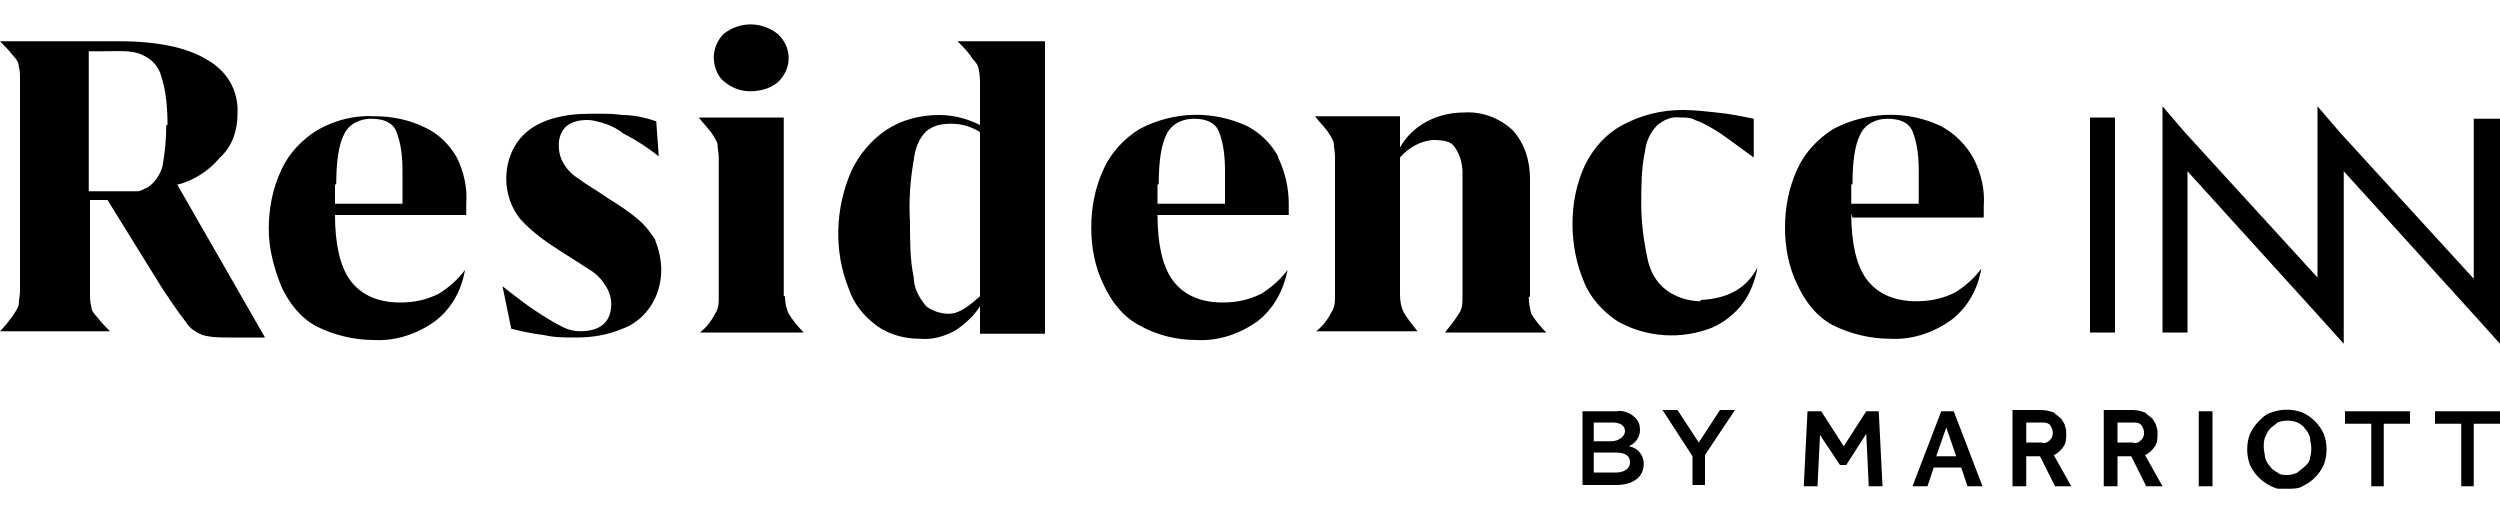 <?xml version="1.0" encoding="UTF-8"?> <svg xmlns="http://www.w3.org/2000/svg" xmlns:xlink="http://www.w3.org/1999/xlink" id="Layer_1" version="1.1" viewBox="0 0 200 41"><defs><style> .st0 { fill: none; } .st1 { clip-path: url(#clippath); } </style><clipPath id="clippath"><rect class="st0" y="1.9" width="200" height="37.2"></rect></clipPath></defs><g class="st1"><g id="Group_2926"><path id="Path_2096" d="M150.3,32.9l.3,6h-1.1l-.2-4.2-1.6,2.5h-.5l-1.6-2.4-.2,4.1h-1.1l.3-6h1.1l1.8,2.8,1.8-2.8h1ZM154.9,36.5h1.6l-.8-2.3-.8,2.3ZM156.3,32.9l2.3,6h-1.2l-.5-1.5h-2.2l-.5,1.5h-1.2l2.3-6h1.1ZM161,38.9h1.1v-2.4h1.1l1.2,2.4h1.3l-1.4-2.5c.3-.1.6-.4.8-.7.2-.3.2-.7.2-1,0-.2,0-.4-.1-.6,0-.2-.2-.4-.3-.6-.2-.2-.4-.3-.6-.5-.3-.1-.6-.2-1-.2h-2.3v6.1ZM162.1,35.6v-1.8h1.2c.3,0,.5,0,.7.2.3.4.3.9,0,1.2-.2.2-.4.3-.7.2h-1.2ZM168.3,38.9h1.1v-2.4h1.1l1.2,2.4h1.3l-1.4-2.5c.3-.1.6-.4.8-.7.2-.3.2-.7.2-1,0-.2,0-.4-.1-.6,0-.2-.2-.4-.3-.6-.2-.2-.4-.3-.6-.5-.3-.1-.6-.2-1-.2h-2.3v6.1ZM169.4,35.6v-1.8h1.2c.3,0,.5,0,.7.2.3.4.3.9,0,1.2-.2.2-.4.3-.7.2h-1.2ZM175.9,38.9h1.1v-6h-1.1v6ZM183,39.1c.4,0,.9,0,1.2-.2.4-.2.7-.4,1-.7.3-.3.5-.6.7-1,.3-.8.3-1.7,0-2.5-.2-.4-.4-.7-.7-1-.3-.3-.6-.5-1-.7-.8-.3-1.7-.3-2.5,0-.4.1-.7.4-1,.7-.3.3-.5.6-.7,1-.3.8-.3,1.7,0,2.5.2.4.4.7.7,1,.3.3.6.5,1,.7.4.2.8.3,1.3.2M183,38c-.3,0-.6,0-.8-.2-.2-.1-.5-.3-.6-.5-.2-.2-.3-.4-.4-.7,0-.3-.1-.5-.1-.8,0-.3,0-.5.1-.8.1-.2.2-.5.4-.7.2-.2.4-.3.6-.5.5-.2,1.1-.2,1.6,0,.2.1.5.3.6.5.2.2.3.4.4.7,0,.3.1.5.1.8,0,.3,0,.5-.1.8,0,.3-.2.5-.4.7-.2.2-.4.3-.6.5-.2.1-.5.2-.8.2M189.6,38.9h1.1v-5h2.1v-1h-5.2v1h2.1v5ZM196.8,38.9h1.1v-5h2.1v-1h-5.2v1h2.1v5ZM126.5,38.8h2.8c1.3,0,2.2-.6,2.2-1.7,0-.7-.5-1.3-1.2-1.4.5-.2.9-.7.9-1.3,0-.4-.1-.7-.4-1-.4-.4-1-.6-1.5-.5h-2.7v5.9ZM127.5,35.4v-1.6h1.5c.7,0,1,.3,1,.7s-.5.8-1.1.8h-1.4,0ZM127.5,37.9v-1.7h1.7c.9,0,1.2.3,1.2.8s-.5.8-1.1.8h-1.8ZM135.3,38.8h1.1v-2.4l2.4-3.6h-1.2l-1.7,2.6-1.7-2.6h-1.2l2.4,3.7v2.3h0Z"></path><path id="Path_2097" d="M167.2,9.4h2v17.2h-2V9.4ZM197.9,9.4v12.9l-10.7-11.7-1.8-2.1v13.7l-10.6-11.6-1.8-2.1v18.1h2v-12.9l10.7,11.8,1.8,2v-13.8l10.7,11.8,1.8,2V9.5h-2.1Z"></path><path id="Path_2098" d="M52.4,19.2c.3.7.5,1.6.5,2.4,0,2.1-1.2,4-3.1,4.7-1.2.5-2.4.7-3.7.7-.9,0-1.8,0-2.6-.2-.9-.1-1.8-.3-2.6-.5l-.7-3.4h0c1.4,1.1,2.2,1.7,3,2.2.6.4,1.3.8,1.9,1.1.4.2.9.3,1.3.3.6,0,1.3-.1,1.8-.5.5-.4.7-1,.7-1.7,0-.5-.2-1.1-.5-1.5-.3-.5-.7-.9-1.2-1.2-.6-.4-1.4-.9-2.5-1.6-1.1-.7-2.2-1.5-3.1-2.5-.7-.9-1.1-2-1.1-3.2,0-1.5.6-2.9,1.7-3.8,1.1-.9,2.8-1.4,5-1.4s1.6,0,2.6.1c.9,0,1.8.2,2.7.5l.2,2.8h0c-.9-.7-1.8-1.3-2.8-1.8-.5-.4-1.1-.7-1.8-.9-.4-.1-.7-.2-1.1-.2-.6,0-1.2.1-1.7.5-.4.4-.6.9-.6,1.5,0,.5.1,1,.4,1.5.3.5.7.9,1.2,1.2.5.4,1.4.9,2.4,1.6.8.5,1.6,1,2.4,1.7.6.5,1,1.1,1.4,1.7M60,7.3c.8,0,1.6-.2,2.2-.7,1.1-1,1.2-2.6.2-3.7h0s-.2-.2-.2-.2c-1.3-1-3-1-4.3,0-.5.5-.8,1.2-.8,1.9,0,.7.3,1.5.8,1.9.6.5,1.3.8,2.1.8M62.7,23.7v-14.3h-6.8c.3.4.7.8,1,1.2.2.3.4.6.5.9,0,.4.1.7.1,1.1v11.1c0,.5,0,1-.3,1.4-.3.6-.7,1.1-1.2,1.5h0c0,0,8.3,0,8.3,0h0c-.5-.5-.9-1-1.2-1.5-.2-.4-.3-.9-.3-1.4M76.6,3.3h7v23.4h-5.2v-2.2c-.5.8-1.2,1.4-1.9,1.9-.9.5-1.9.8-2.9.7-1.2,0-2.4-.3-3.4-1-1.1-.8-1.9-1.8-2.3-3-1.2-3-1.1-6.4.2-9.4.6-1.3,1.6-2.5,2.8-3.3,1.2-.8,2.7-1.2,4.2-1.2,1.2,0,2.3.3,3.3.8v-3.2c0-.4,0-.8-.1-1.2,0-.3-.2-.6-.5-.9-.3-.5-.7-.9-1.1-1.3M78.3,10.5c-.7-.4-1.4-.6-2.2-.6-.7,0-1.4.1-2,.6-.6.6-.9,1.4-1,2.3-.3,1.7-.4,3.3-.3,5,0,1.5,0,3,.3,4.4,0,.8.4,1.6,1,2.3.5.4,1.2.6,1.8.6.9,0,1.7-.7,2.5-1.4v-13.1ZM122.4,23.7v-9.4c0-1.4-.4-2.8-1.4-3.9-1.1-1-2.5-1.5-3.9-1.4-2.1,0-4.1,1-5.1,2.8v-2.5h-6.8c.3.4.7.8,1,1.2.2.3.4.6.5.9,0,.4.1.7.1,1.1v11.1c0,.5,0,1-.3,1.4-.3.6-.7,1.1-1.2,1.5h0c0,0,8.1,0,8.1,0h0c-.4-.5-.8-1-1.1-1.5-.2-.4-.3-.9-.3-1.4v-11c.7-.8,1.6-1.3,2.6-1.4.9,0,1.5.1,1.8.6.4.6.6,1.3.6,2v9.9c0,.5,0,1-.3,1.4-.3.5-.7,1-1.1,1.5h0c0,0,8.1,0,8.1,0h0c-.5-.5-.9-1-1.2-1.5-.1-.4-.2-.9-.2-1.3M136.1,24.1c-1,0-2-.3-2.8-.9-.8-.6-1.3-1.5-1.5-2.5-.3-1.4-.5-2.9-.5-4.4,0-1.4,0-2.8.3-4.2.1-.8.4-1.5,1-2.1.5-.4,1.1-.7,1.8-.6.4,0,.9,0,1.2.2.6.2,1.1.5,1.6.8.7.4,1.7,1.2,3.1,2.2h0v-3.1c-1-.2-1.9-.4-3-.5-.9-.1-1.8-.2-2.7-.2-1.7,0-3.3.4-4.8,1.2-1.3.7-2.3,1.8-3,3.2-.7,1.5-1,3.1-1,4.7,0,1.6.3,3.2.9,4.6.5,1.3,1.5,2.4,2.7,3.2,2.3,1.3,5.1,1.5,7.6.5.9-.4,1.8-1.1,2.4-1.9.6-.8,1-1.8,1.2-2.9h0c-.9,1.7-2.4,2.5-4.6,2.6M14.2,14.8l7,12.2h-2.8c-.8,0-1.5,0-2.2-.2-.5-.2-1-.5-1.3-1-.7-.9-1.3-1.8-1.9-2.7l-4.4-7.1h-1.4v7.4c0,.4,0,.8.1,1.1,0,.3.2.6.5.9.3.4.7.8,1,1.1h0c0,0-8.8,0-8.8,0h0c.4-.4.7-.8,1-1.2.2-.3.4-.6.5-.9,0-.4.1-.8.1-1.1V6.4c0-.4,0-.8-.1-1.1,0-.3-.2-.6-.5-.9-.3-.4-.7-.8-1-1.1h0c0,0,9.5,0,9.5,0,3.1,0,5.5.5,7.1,1.5,1.6.9,2.5,2.5,2.4,4.3,0,1.3-.4,2.6-1.4,3.5-.9,1.1-2.2,1.9-3.5,2.2M13.4,10c0-1.3-.1-2.7-.5-3.9-.2-.8-.8-1.4-1.5-1.7-.8-.4-1.8-.3-3.2-.3h-1.1v11.2h3.9c.3,0,.5-.2.8-.3.6-.4,1-1,1.2-1.7.2-1.1.3-2.2.3-3.3M36.5,12.5c.6,1.2.9,2.5.8,3.8,0,.3,0,.6,0,.9h-10.5c0,2.3.4,4.1,1.2,5.2s2.1,1.8,4,1.8c1.1,0,2.1-.2,3.1-.7.8-.5,1.5-1.1,2.1-1.9h0c-.3,1.7-1.1,3.1-2.4,4.1-1.4,1-3.1,1.6-4.9,1.5-1.6,0-3.2-.4-4.6-1.1-1.3-.7-2.2-1.9-2.8-3.2-.6-1.5-1-3-1-4.6,0-1.6.3-3.2,1-4.7.6-1.3,1.6-2.4,2.9-3.2,1.4-.8,3-1.2,4.6-1.1,1.4,0,2.8.3,4,.9,1.1.5,2,1.4,2.6,2.5M26.8,14.8v1.5h5.4v-2.6c0-1.1-.1-2.2-.5-3.2-.3-.7-1-1-2-1-.9,0-1.8.4-2.2,1.3-.4.8-.6,2.1-.6,3.9M102.2,12.5c.6,1.2.9,2.5.9,3.8,0,.3,0,.6,0,.9h-10.5c0,2.3.4,4.1,1.2,5.2s2.1,1.8,4,1.8c1.1,0,2.1-.2,3.1-.7.8-.5,1.5-1.1,2.1-1.9h0c-.3,1.6-1.1,3.1-2.4,4.1-1.4,1-3.1,1.6-4.9,1.5-1.6,0-3.2-.4-4.6-1.2-1.3-.7-2.2-1.9-2.8-3.2-.7-1.4-1-3-1-4.6,0-1.6.3-3.2,1-4.7.6-1.3,1.6-2.4,2.9-3.2,2.7-1.4,5.8-1.5,8.6-.2,1.1.6,1.9,1.4,2.5,2.5M92.6,14.8v1.5h5.4v-2.6c0-1.1-.1-2.2-.5-3.2-.3-.7-1-1-2-1-.9,0-1.8.4-2.2,1.3-.4.8-.6,2.1-.6,3.9M148.1,17.1h0c0,2.3.4,4.1,1.2,5.2s2.1,1.8,4,1.8c1.1,0,2.1-.2,3.1-.7.8-.5,1.5-1.1,2.1-1.9h0c-.3,1.7-1.1,3.1-2.4,4.1-1.4,1-3.1,1.6-4.9,1.5-1.6,0-3.2-.4-4.6-1.1-1.3-.7-2.2-1.9-2.8-3.2-.7-1.4-1-3-1-4.6,0-1.6.3-3.2,1-4.7.6-1.3,1.6-2.4,2.9-3.2,2.7-1.4,5.9-1.5,8.6-.2,1.1.6,2,1.5,2.6,2.6.6,1.2.9,2.5.8,3.8,0,.3,0,.6,0,.9h-10.5ZM148.1,14.8v1.5h5.4v-2.6c0-1.1-.1-2.2-.5-3.2-.3-.7-1-1-2-1-.9,0-1.8.4-2.2,1.3-.4.8-.6,2.1-.6,3.9"></path></g></g></svg> 
